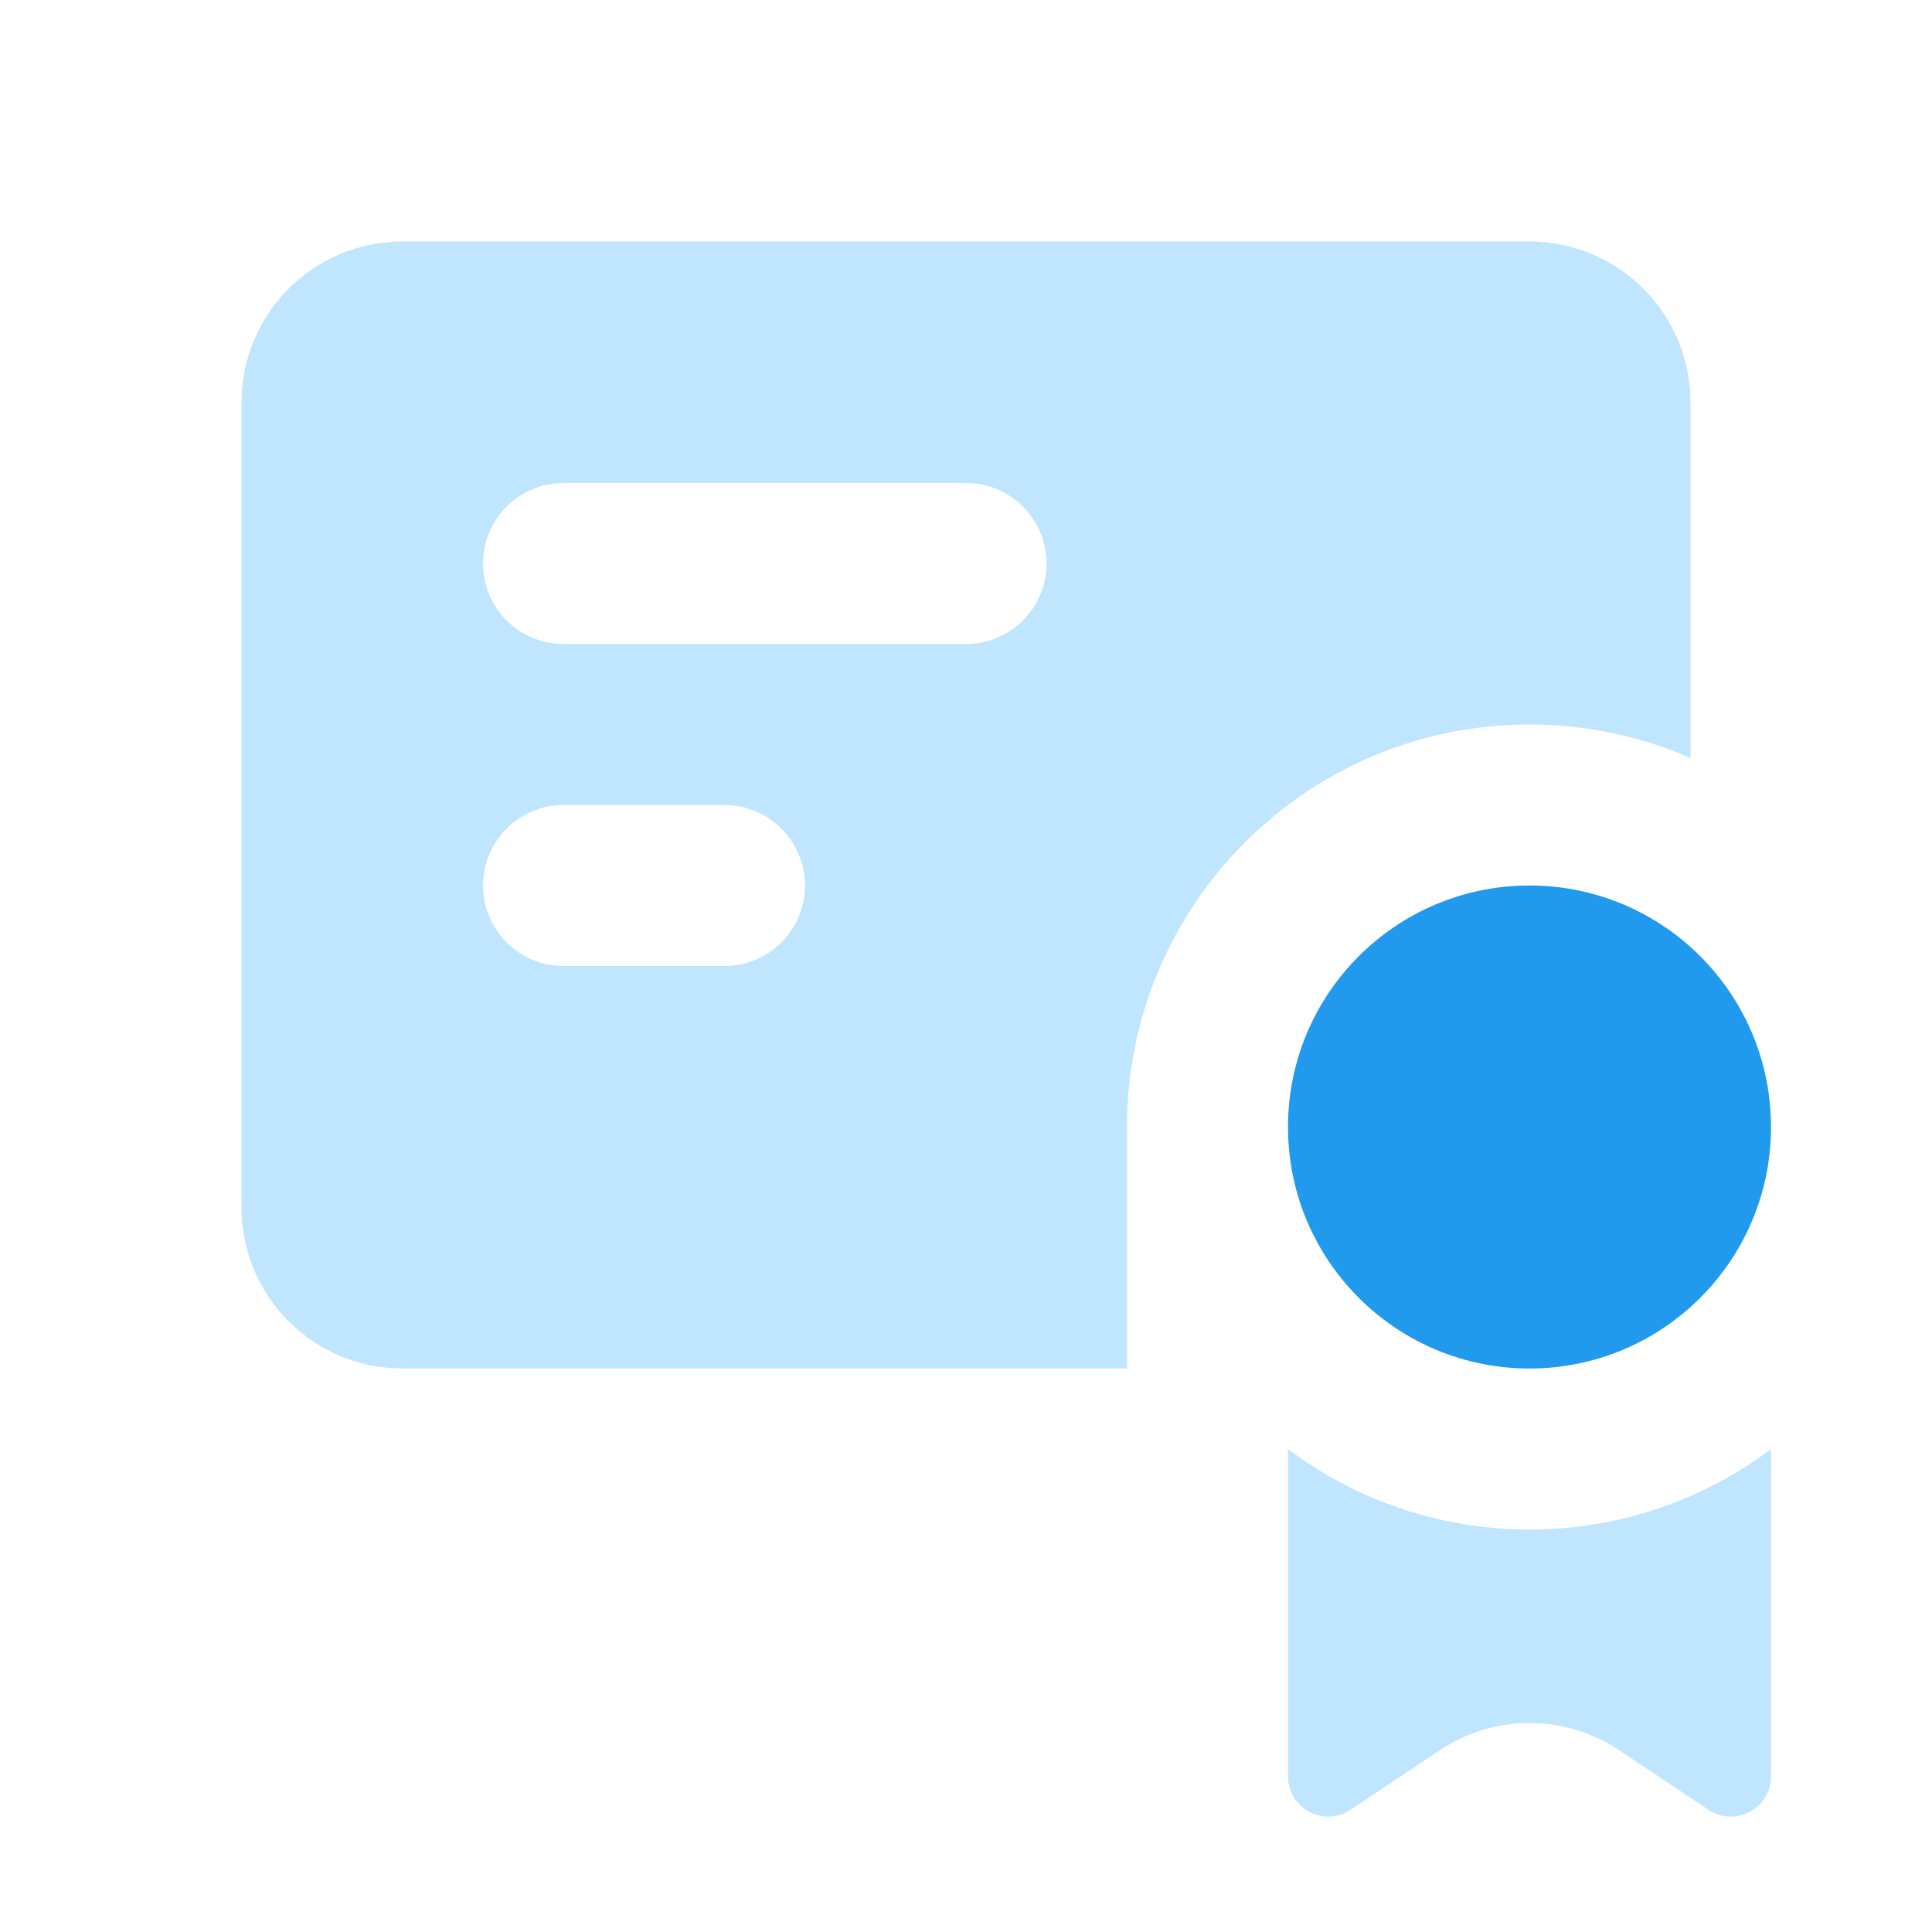 <?xml version="1.0" encoding="UTF-8"?> <svg xmlns="http://www.w3.org/2000/svg" width="144" height="144" viewBox="0 0 144 144" fill="none"><path fill-rule="evenodd" clip-rule="evenodd" d="M30 18C23.373 18 18 23.373 18 30V90C18 96.627 23.373 102 30 102H84V84C84 67.432 97.432 54 114 54C118.267 54 122.325 54.891 126 56.496V30C126 23.373 120.627 18 114 18H30ZM42 36C38.686 36 36 38.686 36 42C36 45.314 38.686 48 42 48H72C75.314 48 78 45.314 78 42C78 38.686 75.314 36 72 36H42ZM42 60C38.686 60 36 62.686 36 66C36 69.314 38.686 72 42 72H54C57.314 72 60 69.314 60 66C60 62.686 57.314 60 54 60H42Z" fill="#C0E5FF"></path><path d="M126 70.583C122.815 67.733 118.61 66 114 66C104.059 66 96 74.058 96 83.999C96 88.609 97.732 92.816 100.582 96C103.878 99.683 108.668 102.001 114 102.001C119.331 102.001 124.122 99.683 127.418 96C130.268 92.816 132 88.61 132 84C132 78.669 129.682 73.879 126 70.583Z" fill="#219AEE"></path><path d="M96 108.003V132.394C96 134.791 98.67 136.22 100.664 134.891L107.344 130.438C111.374 127.75 116.626 127.75 120.656 130.438L127.336 134.891C129.33 136.22 132 134.791 132 132.394V108.003C126.986 111.769 120.754 114.001 114 114.001C107.246 114.001 101.014 111.769 96 108.003Z" fill="#C0E5FF"></path></svg> 